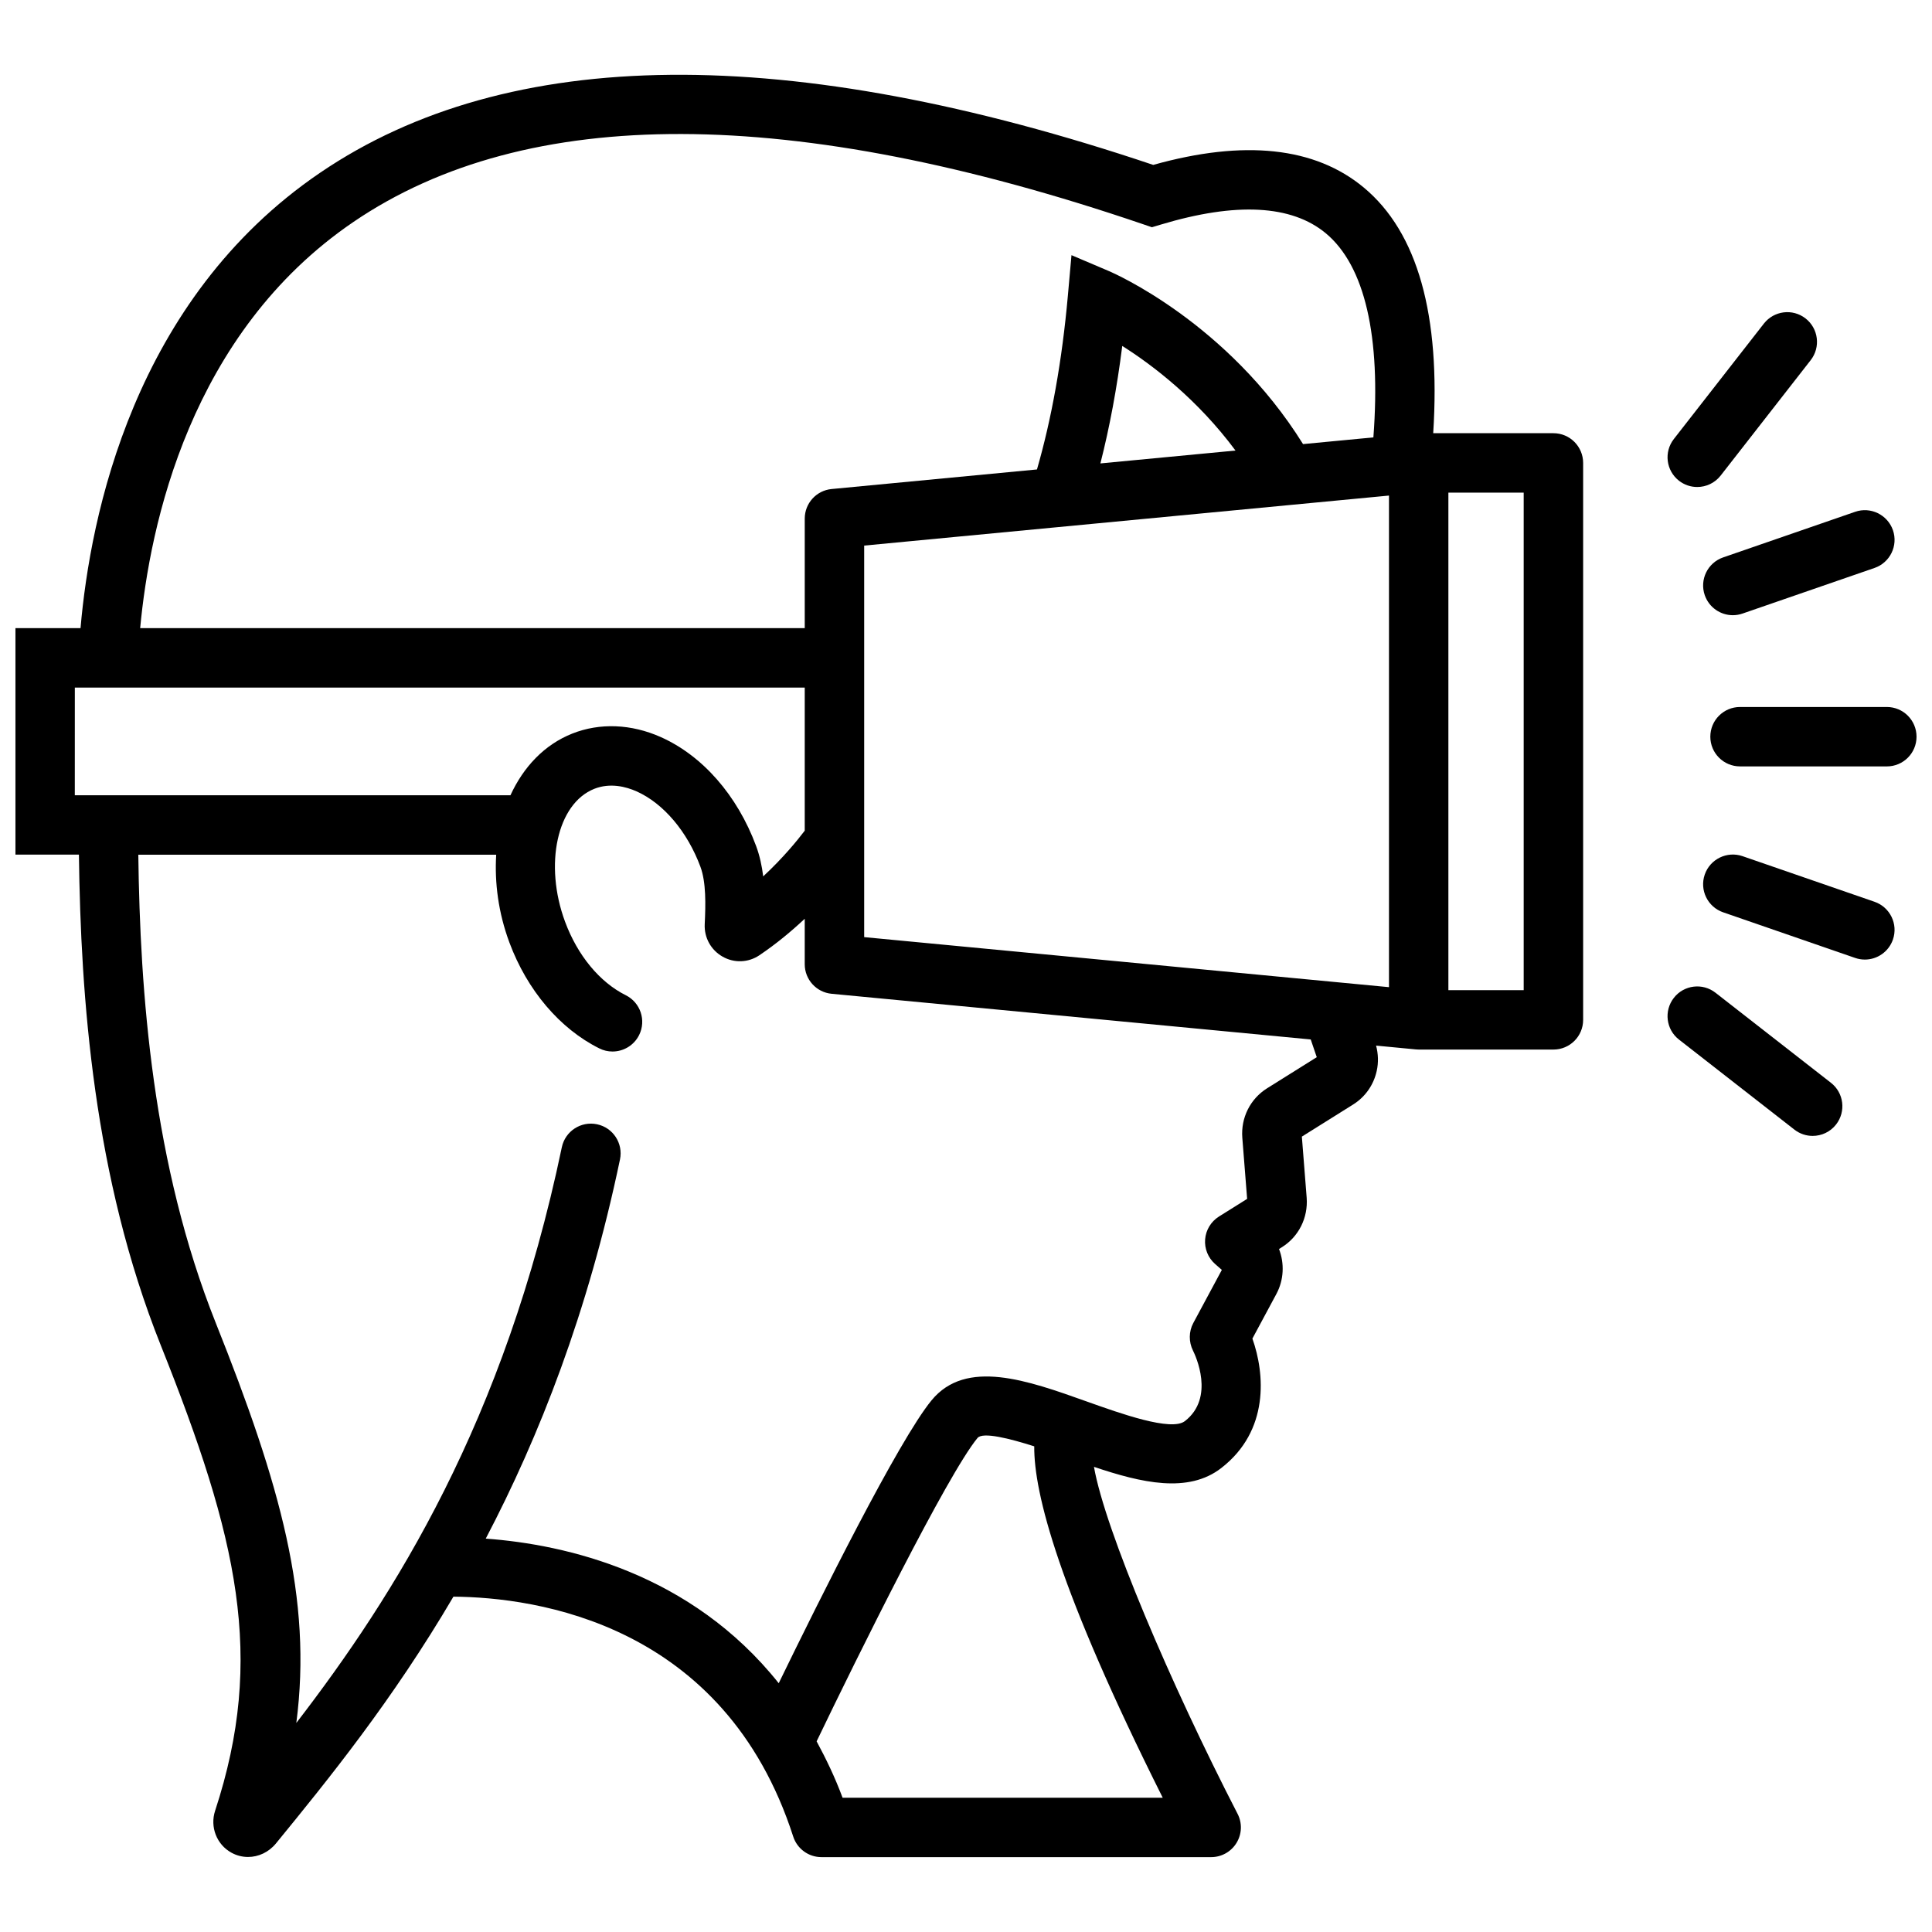 <?xml version="1.0" encoding="UTF-8"?>
<!-- Uploaded to: SVG Find, www.svgrepo.com, Generator: SVG Find Mixer Tools -->
<svg width="800px" height="800px" version="1.1" viewBox="144 144 512 512" xmlns="http://www.w3.org/2000/svg">
 <defs>
  <clipPath id="b">
   <path d="m148.09 163h415.91v474h-415.91z"/>
  </clipPath>
  <clipPath id="a">
   <path d="m597 331h54.902v17h-54.902z"/>
  </clipPath>
 </defs>
 <g clip-path="url(#b)">
  <path d="m555.67 258.8h-31.855c1.996-31.27-4.109-53.223-18.402-65.102-12.922-10.746-31.695-12.758-55.797-5.996-96.648-32.527-170.92-31.82-220.77 2.066-49.469 33.637-60.949 91.051-63.504 120.69h-17.25v60.023h16.82c0.484 37.988 3.871 85.398 21.676 129.99 20.418 51.145 27.781 82.656 14.418 123.4-1.406 4.289 0.414 8.965 4.336 11.117 1.383 0.762 2.887 1.129 4.391 1.129 2.746 0 5.473-1.238 7.402-3.59 13.715-16.785 30.797-37.773 47.023-65.395 21.965 0.172 71.84 7.133 90.047 63.566 1.047 3.254 4.07 5.461 7.488 5.461h103.28c2.746 0 5.289-1.43 6.719-3.773 1.43-2.344 1.539-5.266 0.277-7.703-17.734-34.406-35.109-75.195-38.059-91.953 12.625 4.258 24.996 7.117 33.754 0.305 12.777-9.902 11.531-25.031 8.234-34.293l6.348-11.816c2.016-3.742 2.168-8.133 0.707-11.922l0.77-0.484c4.445-2.781 6.957-7.793 6.559-13.105l-1.277-16.199 13.594-8.512c3.199-2.008 5.418-5.16 6.242-8.879 0.508-2.266 0.41-4.555-0.164-6.727l10.551 1.008c0.246 0.023 0.5 0.039 0.746 0.039h35.703c4.352 0 7.871-3.519 7.871-7.871v-147.59c-0.004-4.352-3.523-7.879-7.875-7.879zm-43.574 146.81-139.08-13.262v-103.76l139.08-13.258zm-76.48-138.8c2.43-9.555 4.387-19.938 5.793-31.129 8.129 5.125 19.969 14.188 30.012 27.719zm-197.92-64.016c45.938-31.238 116.32-31.039 209.19 0.613l2.383 0.816 2.414-0.723c19.926-5.981 34.602-5.199 43.656 2.312 10.375 8.625 14.648 27.332 12.621 54.102l-18.641 1.777c-20.012-32.129-50.082-45.27-51.406-45.836l-9.961-4.234-0.961 10.781c-1.543 17.293-4.332 32.664-8.184 46.008l-54.418 5.188c-4.039 0.383-7.125 3.777-7.125 7.836v29.031h-176.12c2.547-27.348 13.223-78.203 56.551-107.67zm-73.863 123.42h193.43v37.926c-1.891 2.488-5.688 7.176-11.008 12.113-0.336-2.75-0.918-5.465-1.879-8.055-4.984-13.422-14.203-23.945-25.289-28.879-7.82-3.477-16.129-3.801-23.414-0.918-7.449 2.957-12.957 8.871-16.398 16.352l-115.45-0.004zm203.46 294.21c-2.019-5.445-4.379-10.32-6.879-14.949 10.848-22.57 34.648-70.684 42.633-80.391 1.383-1.68 8.504 0.133 15.039 2.211-0.109 12.34 6.391 37.891 34.055 93.129zm125.54-196.62c0.039 0.121 0.086 0.246 0.129 0.359l-13.176 8.25c-4.457 2.789-6.973 7.812-6.559 13.113l1.277 16.191-7.465 4.676c-2.106 1.324-3.469 3.559-3.668 6.043-0.199 2.477 0.785 4.902 2.652 6.543l1.777 1.559-7.562 14.074c-1.215 2.262-1.23 5.012-0.086 7.305 0.629 1.254 5.91 12.445-2.137 18.688-3.613 2.82-17.09-2.016-26-5.188-15.742-5.621-32.012-11.43-41.137-0.324-8.75 10.641-29.777 52.906-40.508 74.98-23.246-29.195-56.359-36.766-77.641-38.324 14.195-27.078 27.09-59.934 35.574-100.49 0.887-4.258-1.84-8.434-6.098-9.316-4.238-0.891-8.426 1.828-9.316 6.09-15.223 72.777-44.297 118.69-70.363 152.57 4.281-32.879-4.207-63.059-21.324-105.95-16.832-42.152-20.074-87.586-20.551-124.14h94.844c-0.445 7.398 0.555 15.336 3.504 23.273 4.691 12.625 13.371 22.852 23.816 28.047 1.125 0.57 2.32 0.832 3.5 0.832 2.894 0 5.676-1.598 7.055-4.359 1.938-3.891 0.355-8.617-3.531-10.555-6.906-3.445-12.766-10.531-16.078-19.445-5.652-15.207-2.113-31.348 7.723-35.254 4.234-1.676 8.43-0.562 11.203 0.668 7.129 3.176 13.461 10.645 16.93 19.98 1.527 4.102 1.391 10.012 1.141 15.227-0.168 3.559 1.648 6.856 4.754 8.605 3.074 1.742 6.809 1.594 9.73-0.375 4.543-3.059 8.531-6.402 12.02-9.668v12.043c0 4.059 3.086 7.449 7.125 7.832l126.97 12.105zm54.961-17.398h-19.957v-131.85h19.957z"/>
 </g>
 <path d="m593.78 273.06c2.344 0 4.66-1.043 6.211-3.027l23.863-30.59c2.676-3.43 2.066-8.375-1.359-11.051-3.438-2.684-8.371-2.055-11.047 1.363l-23.863 30.59c-2.676 3.43-2.066 8.375 1.359 11.051 1.438 1.121 3.144 1.664 4.836 1.664z"/>
 <path d="m598.63 407.09c-3.43-2.684-8.379-2.074-11.047 1.359-2.676 3.43-2.066 8.379 1.359 11.047l30.59 23.863c1.438 1.121 3.144 1.668 4.836 1.668 2.344 0 4.66-1.039 6.211-3.027 2.676-3.43 2.066-8.379-1.359-11.047z"/>
 <path d="m595.78 301.73c1.129 3.258 4.176 5.305 7.441 5.305 0.852 0 1.723-0.141 2.566-0.434l34.984-12.086c4.113-1.422 6.297-5.902 4.875-10.012-1.43-4.109-5.934-6.289-10.008-4.871l-34.984 12.086c-4.113 1.418-6.297 5.902-4.875 10.012z"/>
 <path d="m640.77 382.98-34.984-12.09c-4.09-1.406-8.586 0.766-10.008 4.871-1.422 4.109 0.762 8.59 4.875 10.012l34.984 12.09c0.844 0.293 1.715 0.434 2.566 0.434 3.266 0 6.312-2.051 7.441-5.305 1.422-4.106-0.762-8.586-4.875-10.012z"/>
 <g clip-path="url(#a)">
  <path d="m644.03 331.36h-38.906c-4.352 0-7.871 3.523-7.871 7.871s3.519 7.871 7.871 7.871l38.906 0.004c4.352 0 7.871-3.523 7.871-7.871 0-4.348-3.519-7.875-7.871-7.875z"/>
 </g>
</svg>